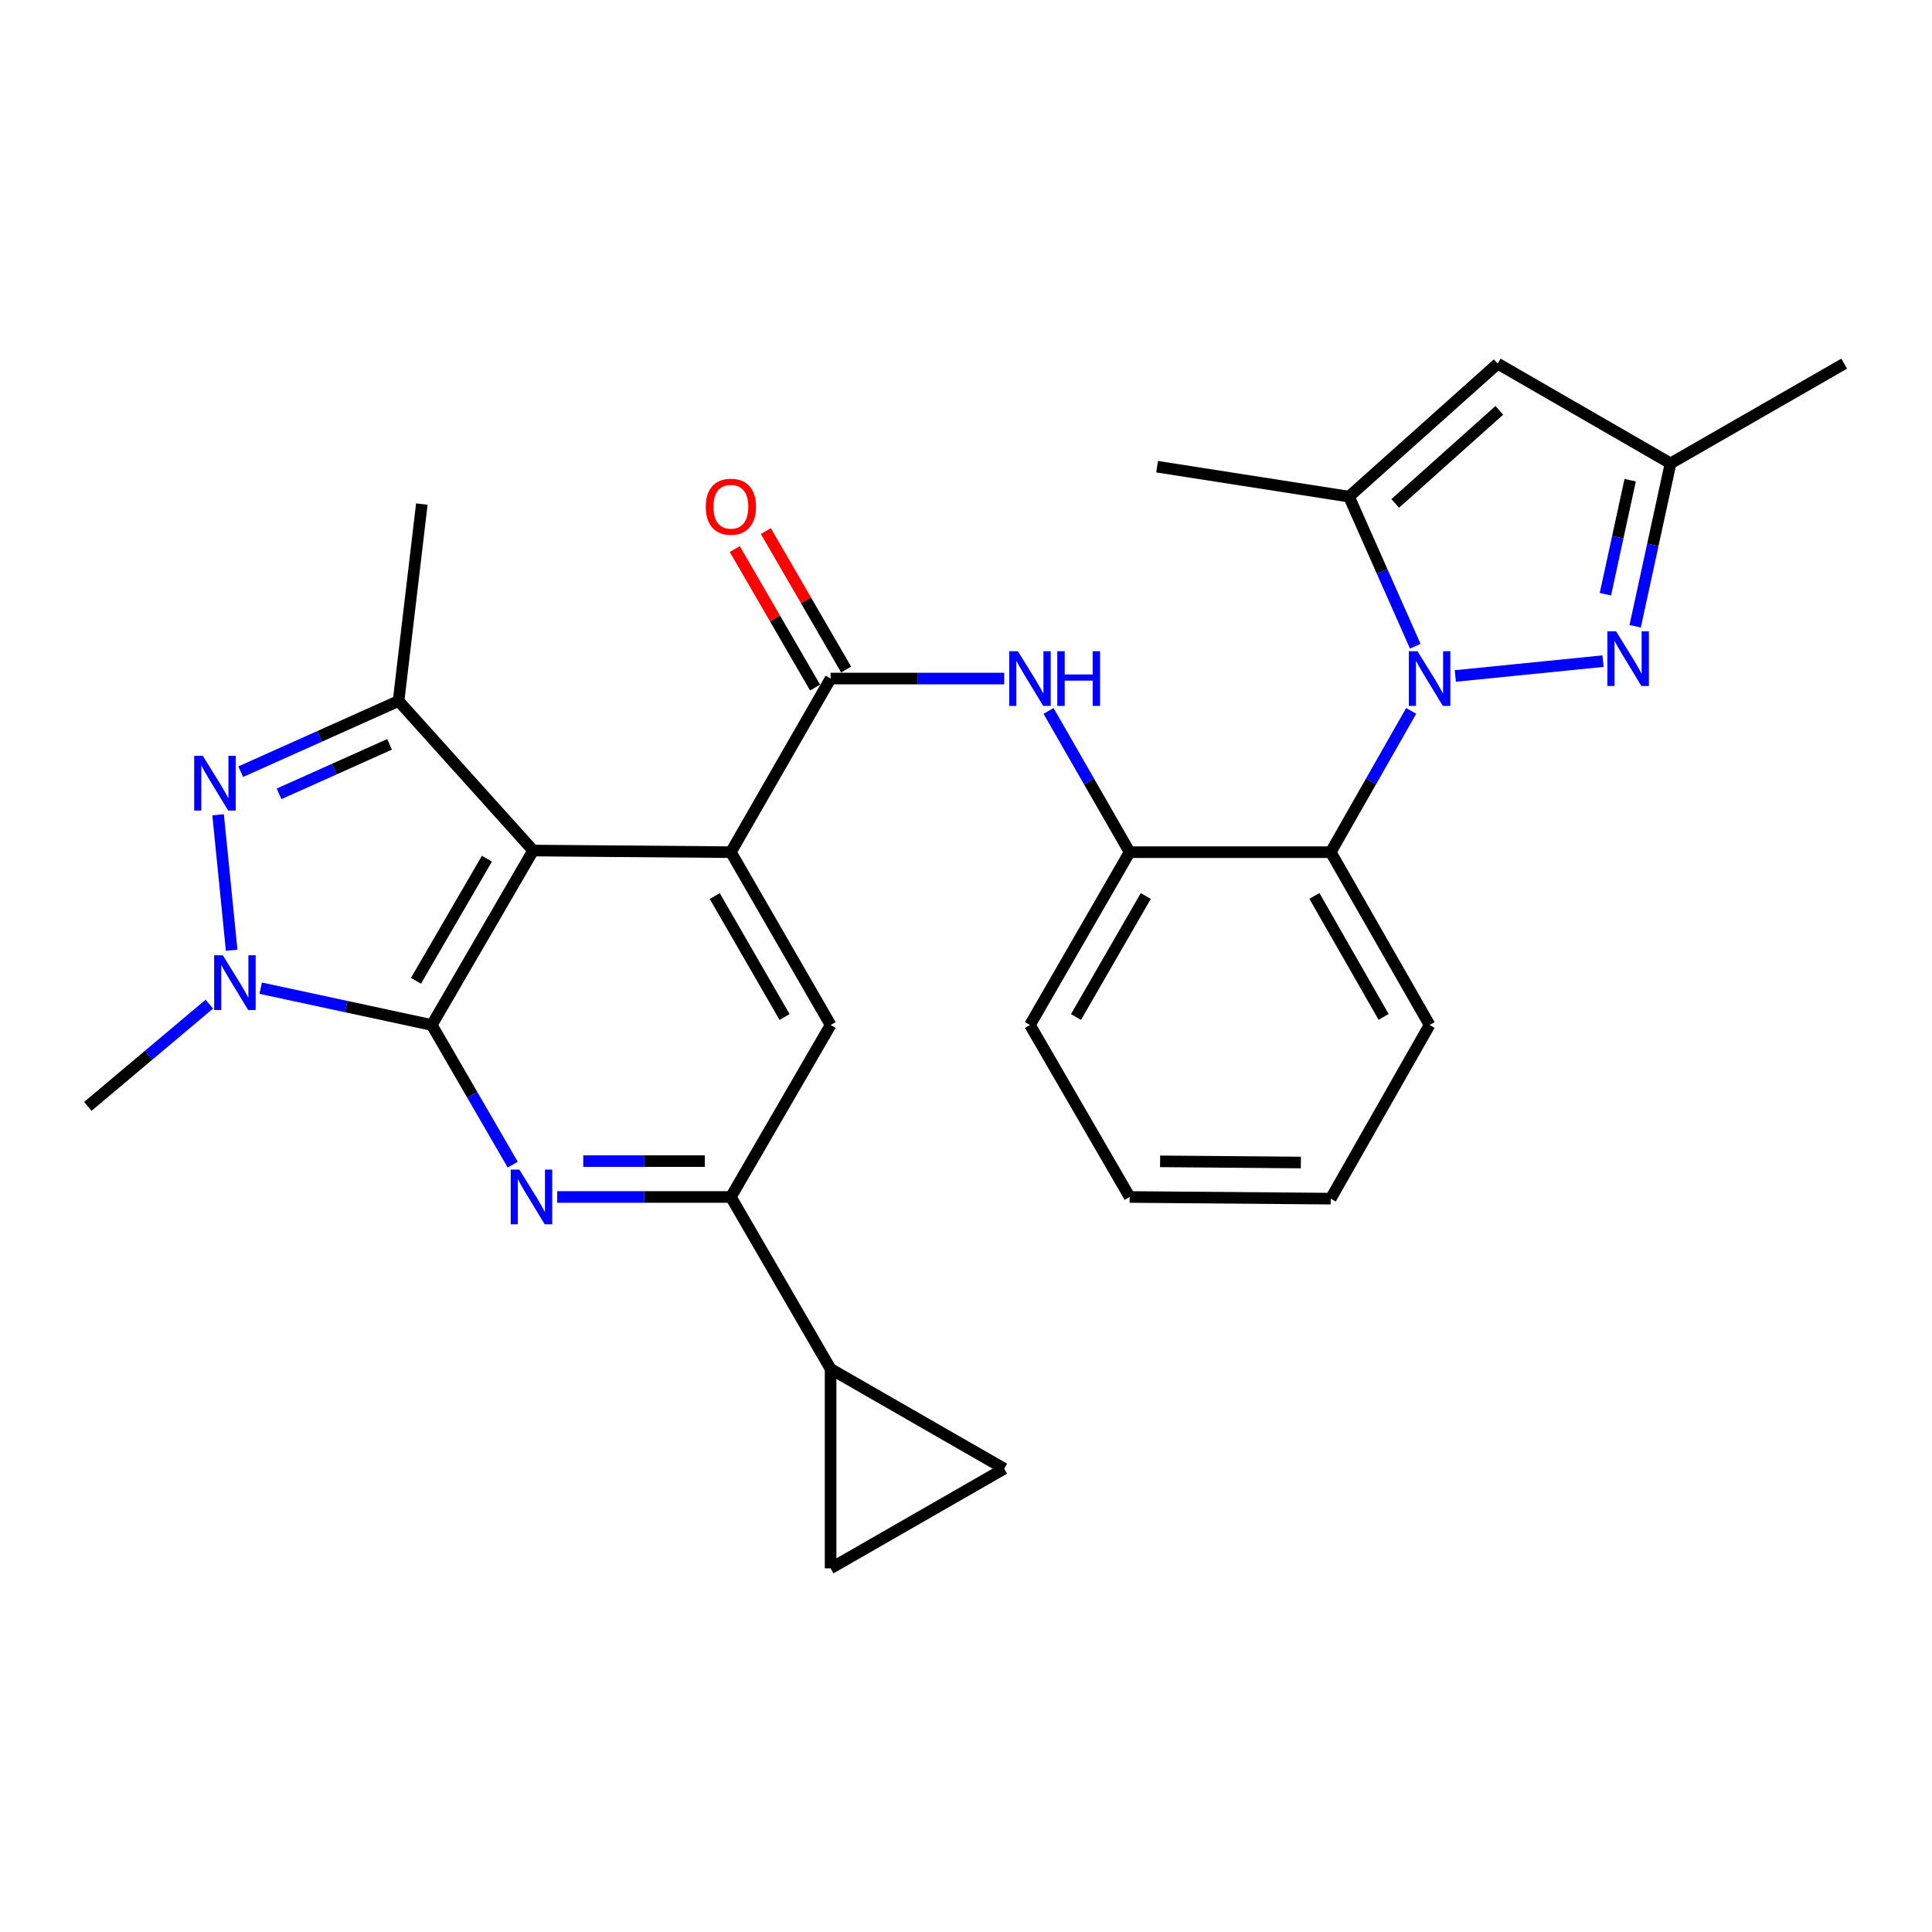 <?xml version='1.0' encoding='iso-8859-1'?>
<svg version='1.1' baseProfile='full'
              xmlns='http://www.w3.org/2000/svg'
                      xmlns:rdkit='http://www.rdkit.org/xml'
                      xmlns:xlink='http://www.w3.org/1999/xlink'
                  xml:space='preserve'
width='1000px' height='1000px' viewBox='0 0 1000 1000'>
<!-- END OF HEADER -->
<rect style='opacity:1.0;fill:#FFFFFF;stroke:none' width='1000' height='1000' x='0' y='0'> </rect>
<path class='bond-0' d='M 223.492,530.536 L 275.957,440.238' style='fill:none;fill-rule:evenodd;stroke:#000000;stroke-width:6px;stroke-linecap:butt;stroke-linejoin:miter;stroke-opacity:1' />
<path class='bond-0' d='M 215.3,507.659 L 252.026,444.451' style='fill:none;fill-rule:evenodd;stroke:#000000;stroke-width:6px;stroke-linecap:butt;stroke-linejoin:miter;stroke-opacity:1' />
<path class='bond-2' d='M 223.492,530.536 L 179.211,521.007' style='fill:none;fill-rule:evenodd;stroke:#000000;stroke-width:6px;stroke-linecap:butt;stroke-linejoin:miter;stroke-opacity:1' />
<path class='bond-2' d='M 179.211,521.007 L 134.93,511.479' style='fill:none;fill-rule:evenodd;stroke:#0000FF;stroke-width:6px;stroke-linecap:butt;stroke-linejoin:miter;stroke-opacity:1' />
<path class='bond-5' d='M 223.492,530.536 L 244.442,566.679' style='fill:none;fill-rule:evenodd;stroke:#000000;stroke-width:6px;stroke-linecap:butt;stroke-linejoin:miter;stroke-opacity:1' />
<path class='bond-5' d='M 244.442,566.679 L 265.392,602.822' style='fill:none;fill-rule:evenodd;stroke:#0000FF;stroke-width:6px;stroke-linecap:butt;stroke-linejoin:miter;stroke-opacity:1' />
<path class='bond-4' d='M 275.957,440.238 L 378.299,441.084' style='fill:none;fill-rule:evenodd;stroke:#000000;stroke-width:6px;stroke-linecap:butt;stroke-linejoin:miter;stroke-opacity:1' />
<path class='bond-6' d='M 275.957,440.238 L 206.299,362.829' style='fill:none;fill-rule:evenodd;stroke:#000000;stroke-width:6px;stroke-linecap:butt;stroke-linejoin:miter;stroke-opacity:1' />
<path class='bond-1' d='M 730.42,367.965 L 709.6,404.525' style='fill:none;fill-rule:evenodd;stroke:#0000FF;stroke-width:6px;stroke-linecap:butt;stroke-linejoin:miter;stroke-opacity:1' />
<path class='bond-1' d='M 709.6,404.525 L 688.78,441.084' style='fill:none;fill-rule:evenodd;stroke:#000000;stroke-width:6px;stroke-linecap:butt;stroke-linejoin:miter;stroke-opacity:1' />
<path class='bond-7' d='M 753.278,349.882 L 829.733,342.204' style='fill:none;fill-rule:evenodd;stroke:#0000FF;stroke-width:6px;stroke-linecap:butt;stroke-linejoin:miter;stroke-opacity:1' />
<path class='bond-8' d='M 732.541,334.485 L 715.387,295.768' style='fill:none;fill-rule:evenodd;stroke:#0000FF;stroke-width:6px;stroke-linecap:butt;stroke-linejoin:miter;stroke-opacity:1' />
<path class='bond-8' d='M 715.387,295.768 L 698.233,257.052' style='fill:none;fill-rule:evenodd;stroke:#000000;stroke-width:6px;stroke-linecap:butt;stroke-linejoin:miter;stroke-opacity:1' />
<path class='bond-3' d='M 119.907,491.854 L 112.888,421.731' style='fill:none;fill-rule:evenodd;stroke:#0000FF;stroke-width:6px;stroke-linecap:butt;stroke-linejoin:miter;stroke-opacity:1' />
<path class='bond-21' d='M 108.356,519.738 L 76.905,546.205' style='fill:none;fill-rule:evenodd;stroke:#0000FF;stroke-width:6px;stroke-linecap:butt;stroke-linejoin:miter;stroke-opacity:1' />
<path class='bond-21' d='M 76.905,546.205 L 45.455,572.672' style='fill:none;fill-rule:evenodd;stroke:#000000;stroke-width:6px;stroke-linecap:butt;stroke-linejoin:miter;stroke-opacity:1' />
<path class='bond-29' d='M 124.597,399.422 L 165.448,381.126' style='fill:none;fill-rule:evenodd;stroke:#0000FF;stroke-width:6px;stroke-linecap:butt;stroke-linejoin:miter;stroke-opacity:1' />
<path class='bond-29' d='M 165.448,381.126 L 206.299,362.829' style='fill:none;fill-rule:evenodd;stroke:#000000;stroke-width:6px;stroke-linecap:butt;stroke-linejoin:miter;stroke-opacity:1' />
<path class='bond-29' d='M 144.445,410.886 L 173.041,398.079' style='fill:none;fill-rule:evenodd;stroke:#0000FF;stroke-width:6px;stroke-linecap:butt;stroke-linejoin:miter;stroke-opacity:1' />
<path class='bond-29' d='M 173.041,398.079 L 201.636,385.271' style='fill:none;fill-rule:evenodd;stroke:#000000;stroke-width:6px;stroke-linecap:butt;stroke-linejoin:miter;stroke-opacity:1' />
<path class='bond-9' d='M 378.299,441.084 L 429.918,351.22' style='fill:none;fill-rule:evenodd;stroke:#000000;stroke-width:6px;stroke-linecap:butt;stroke-linejoin:miter;stroke-opacity:1' />
<path class='bond-30' d='M 378.299,441.084 L 429.918,530.536' style='fill:none;fill-rule:evenodd;stroke:#000000;stroke-width:6px;stroke-linecap:butt;stroke-linejoin:miter;stroke-opacity:1' />
<path class='bond-30' d='M 369.953,463.786 L 406.086,526.403' style='fill:none;fill-rule:evenodd;stroke:#000000;stroke-width:6px;stroke-linecap:butt;stroke-linejoin:miter;stroke-opacity:1' />
<path class='bond-11' d='M 288.411,619.555 L 333.355,619.555' style='fill:none;fill-rule:evenodd;stroke:#0000FF;stroke-width:6px;stroke-linecap:butt;stroke-linejoin:miter;stroke-opacity:1' />
<path class='bond-11' d='M 333.355,619.555 L 378.299,619.555' style='fill:none;fill-rule:evenodd;stroke:#000000;stroke-width:6px;stroke-linecap:butt;stroke-linejoin:miter;stroke-opacity:1' />
<path class='bond-11' d='M 301.894,600.979 L 333.355,600.979' style='fill:none;fill-rule:evenodd;stroke:#0000FF;stroke-width:6px;stroke-linecap:butt;stroke-linejoin:miter;stroke-opacity:1' />
<path class='bond-11' d='M 333.355,600.979 L 364.816,600.979' style='fill:none;fill-rule:evenodd;stroke:#000000;stroke-width:6px;stroke-linecap:butt;stroke-linejoin:miter;stroke-opacity:1' />
<path class='bond-22' d='M 206.299,362.829 L 218.342,260.911' style='fill:none;fill-rule:evenodd;stroke:#000000;stroke-width:6px;stroke-linecap:butt;stroke-linejoin:miter;stroke-opacity:1' />
<path class='bond-17' d='M 846.358,324.155 L 855.514,282.002' style='fill:none;fill-rule:evenodd;stroke:#0000FF;stroke-width:6px;stroke-linecap:butt;stroke-linejoin:miter;stroke-opacity:1' />
<path class='bond-17' d='M 855.514,282.002 L 864.67,239.848' style='fill:none;fill-rule:evenodd;stroke:#000000;stroke-width:6px;stroke-linecap:butt;stroke-linejoin:miter;stroke-opacity:1' />
<path class='bond-17' d='M 830.952,307.566 L 837.362,278.059' style='fill:none;fill-rule:evenodd;stroke:#0000FF;stroke-width:6px;stroke-linecap:butt;stroke-linejoin:miter;stroke-opacity:1' />
<path class='bond-17' d='M 837.362,278.059 L 843.771,248.551' style='fill:none;fill-rule:evenodd;stroke:#000000;stroke-width:6px;stroke-linecap:butt;stroke-linejoin:miter;stroke-opacity:1' />
<path class='bond-12' d='M 698.233,257.052 L 775.208,188.229' style='fill:none;fill-rule:evenodd;stroke:#000000;stroke-width:6px;stroke-linecap:butt;stroke-linejoin:miter;stroke-opacity:1' />
<path class='bond-12' d='M 722.16,260.576 L 776.043,212.4' style='fill:none;fill-rule:evenodd;stroke:#000000;stroke-width:6px;stroke-linecap:butt;stroke-linejoin:miter;stroke-opacity:1' />
<path class='bond-23' d='M 698.233,257.052 L 598.915,241.562' style='fill:none;fill-rule:evenodd;stroke:#000000;stroke-width:6px;stroke-linecap:butt;stroke-linejoin:miter;stroke-opacity:1' />
<path class='bond-13' d='M 429.918,351.22 L 474.852,351.22' style='fill:none;fill-rule:evenodd;stroke:#000000;stroke-width:6px;stroke-linecap:butt;stroke-linejoin:miter;stroke-opacity:1' />
<path class='bond-13' d='M 474.852,351.22 L 519.786,351.22' style='fill:none;fill-rule:evenodd;stroke:#0000FF;stroke-width:6px;stroke-linecap:butt;stroke-linejoin:miter;stroke-opacity:1' />
<path class='bond-20' d='M 437.953,346.56 L 417.169,310.718' style='fill:none;fill-rule:evenodd;stroke:#000000;stroke-width:6px;stroke-linecap:butt;stroke-linejoin:miter;stroke-opacity:1' />
<path class='bond-20' d='M 417.169,310.718 L 396.384,274.875' style='fill:none;fill-rule:evenodd;stroke:#FF0000;stroke-width:6px;stroke-linecap:butt;stroke-linejoin:miter;stroke-opacity:1' />
<path class='bond-20' d='M 421.884,355.879 L 401.099,320.036' style='fill:none;fill-rule:evenodd;stroke:#000000;stroke-width:6px;stroke-linecap:butt;stroke-linejoin:miter;stroke-opacity:1' />
<path class='bond-20' d='M 401.099,320.036 L 380.315,284.193' style='fill:none;fill-rule:evenodd;stroke:#FF0000;stroke-width:6px;stroke-linecap:butt;stroke-linejoin:miter;stroke-opacity:1' />
<path class='bond-10' d='M 688.78,441.084 L 584.705,441.084' style='fill:none;fill-rule:evenodd;stroke:#000000;stroke-width:6px;stroke-linecap:butt;stroke-linejoin:miter;stroke-opacity:1' />
<path class='bond-24' d='M 688.78,441.084 L 739.956,530.536' style='fill:none;fill-rule:evenodd;stroke:#000000;stroke-width:6px;stroke-linecap:butt;stroke-linejoin:miter;stroke-opacity:1' />
<path class='bond-24' d='M 680.333,463.726 L 716.156,526.343' style='fill:none;fill-rule:evenodd;stroke:#000000;stroke-width:6px;stroke-linecap:butt;stroke-linejoin:miter;stroke-opacity:1' />
<path class='bond-14' d='M 378.299,619.555 L 429.918,530.536' style='fill:none;fill-rule:evenodd;stroke:#000000;stroke-width:6px;stroke-linecap:butt;stroke-linejoin:miter;stroke-opacity:1' />
<path class='bond-16' d='M 378.299,619.555 L 429.918,708.563' style='fill:none;fill-rule:evenodd;stroke:#000000;stroke-width:6px;stroke-linecap:butt;stroke-linejoin:miter;stroke-opacity:1' />
<path class='bond-33' d='M 775.208,188.229 L 864.67,239.848' style='fill:none;fill-rule:evenodd;stroke:#000000;stroke-width:6px;stroke-linecap:butt;stroke-linejoin:miter;stroke-opacity:1' />
<path class='bond-15' d='M 542.724,367.97 L 563.714,404.527' style='fill:none;fill-rule:evenodd;stroke:#0000FF;stroke-width:6px;stroke-linecap:butt;stroke-linejoin:miter;stroke-opacity:1' />
<path class='bond-15' d='M 563.714,404.527 L 584.705,441.084' style='fill:none;fill-rule:evenodd;stroke:#000000;stroke-width:6px;stroke-linecap:butt;stroke-linejoin:miter;stroke-opacity:1' />
<path class='bond-25' d='M 584.705,441.084 L 533.106,530.536' style='fill:none;fill-rule:evenodd;stroke:#000000;stroke-width:6px;stroke-linecap:butt;stroke-linejoin:miter;stroke-opacity:1' />
<path class='bond-25' d='M 593.056,463.784 L 556.936,526.4' style='fill:none;fill-rule:evenodd;stroke:#000000;stroke-width:6px;stroke-linecap:butt;stroke-linejoin:miter;stroke-opacity:1' />
<path class='bond-18' d='M 429.918,708.563 L 519.773,760.183' style='fill:none;fill-rule:evenodd;stroke:#000000;stroke-width:6px;stroke-linecap:butt;stroke-linejoin:miter;stroke-opacity:1' />
<path class='bond-19' d='M 429.918,708.563 L 429.918,811.771' style='fill:none;fill-rule:evenodd;stroke:#000000;stroke-width:6px;stroke-linecap:butt;stroke-linejoin:miter;stroke-opacity:1' />
<path class='bond-26' d='M 864.67,239.848 L 954.545,188.229' style='fill:none;fill-rule:evenodd;stroke:#000000;stroke-width:6px;stroke-linecap:butt;stroke-linejoin:miter;stroke-opacity:1' />
<path class='bond-31' d='M 519.773,760.183 L 429.918,811.771' style='fill:none;fill-rule:evenodd;stroke:#000000;stroke-width:6px;stroke-linecap:butt;stroke-linejoin:miter;stroke-opacity:1' />
<path class='bond-32' d='M 739.956,530.536 L 688.78,620.422' style='fill:none;fill-rule:evenodd;stroke:#000000;stroke-width:6px;stroke-linecap:butt;stroke-linejoin:miter;stroke-opacity:1' />
<path class='bond-28' d='M 533.106,530.536 L 584.705,619.555' style='fill:none;fill-rule:evenodd;stroke:#000000;stroke-width:6px;stroke-linecap:butt;stroke-linejoin:miter;stroke-opacity:1' />
<path class='bond-27' d='M 688.78,620.422 L 584.705,619.555' style='fill:none;fill-rule:evenodd;stroke:#000000;stroke-width:6px;stroke-linecap:butt;stroke-linejoin:miter;stroke-opacity:1' />
<path class='bond-27' d='M 673.323,601.717 L 600.471,601.11' style='fill:none;fill-rule:evenodd;stroke:#000000;stroke-width:6px;stroke-linecap:butt;stroke-linejoin:miter;stroke-opacity:1' />
<path  class='atom-2' d='M 733.696 337.06
L 742.976 352.06
Q 743.896 353.54, 745.376 356.22
Q 746.856 358.9, 746.936 359.06
L 746.936 337.06
L 750.696 337.06
L 750.696 365.38
L 746.816 365.38
L 736.856 348.98
Q 735.696 347.06, 734.456 344.86
Q 733.256 342.66, 732.896 341.98
L 732.896 365.38
L 729.216 365.38
L 729.216 337.06
L 733.696 337.06
' fill='#0000FF'/>
<path  class='atom-3' d='M 115.324 494.447
L 124.604 509.447
Q 125.524 510.927, 127.004 513.607
Q 128.484 516.287, 128.564 516.447
L 128.564 494.447
L 132.324 494.447
L 132.324 522.767
L 128.444 522.767
L 118.484 506.367
Q 117.324 504.447, 116.084 502.247
Q 114.884 500.047, 114.524 499.367
L 114.524 522.767
L 110.844 522.767
L 110.844 494.447
L 115.324 494.447
' fill='#0000FF'/>
<path  class='atom-4' d='M 104.994 391.238
L 114.274 406.238
Q 115.194 407.718, 116.674 410.398
Q 118.154 413.078, 118.234 413.238
L 118.234 391.238
L 121.994 391.238
L 121.994 419.558
L 118.114 419.558
L 108.154 403.158
Q 106.994 401.238, 105.754 399.038
Q 104.554 396.838, 104.194 396.158
L 104.194 419.558
L 100.514 419.558
L 100.514 391.238
L 104.994 391.238
' fill='#0000FF'/>
<path  class='atom-6' d='M 268.831 605.395
L 278.111 620.395
Q 279.031 621.875, 280.511 624.555
Q 281.991 627.235, 282.071 627.395
L 282.071 605.395
L 285.831 605.395
L 285.831 633.715
L 281.951 633.715
L 271.991 617.315
Q 270.831 615.395, 269.591 613.195
Q 268.391 610.995, 268.031 610.315
L 268.031 633.715
L 264.351 633.715
L 264.351 605.395
L 268.831 605.395
' fill='#0000FF'/>
<path  class='atom-8' d='M 836.46 326.74
L 845.74 341.74
Q 846.66 343.22, 848.14 345.9
Q 849.62 348.58, 849.7 348.74
L 849.7 326.74
L 853.46 326.74
L 853.46 355.06
L 849.58 355.06
L 839.62 338.66
Q 838.46 336.74, 837.22 334.54
Q 836.02 332.34, 835.66 331.66
L 835.66 355.06
L 831.98 355.06
L 831.98 326.74
L 836.46 326.74
' fill='#0000FF'/>
<path  class='atom-14' d='M 526.846 337.06
L 536.126 352.06
Q 537.046 353.54, 538.526 356.22
Q 540.006 358.9, 540.086 359.06
L 540.086 337.06
L 543.846 337.06
L 543.846 365.38
L 539.966 365.38
L 530.006 348.98
Q 528.846 347.06, 527.606 344.86
Q 526.406 342.66, 526.046 341.98
L 526.046 365.38
L 522.366 365.38
L 522.366 337.06
L 526.846 337.06
' fill='#0000FF'/>
<path  class='atom-14' d='M 547.246 337.06
L 551.086 337.06
L 551.086 349.1
L 565.566 349.1
L 565.566 337.06
L 569.406 337.06
L 569.406 365.38
L 565.566 365.38
L 565.566 352.3
L 551.086 352.3
L 551.086 365.38
L 547.246 365.38
L 547.246 337.06
' fill='#0000FF'/>
<path  class='atom-21' d='M 365.299 262.281
Q 365.299 255.481, 368.659 251.681
Q 372.019 247.881, 378.299 247.881
Q 384.579 247.881, 387.939 251.681
Q 391.299 255.481, 391.299 262.281
Q 391.299 269.161, 387.899 273.081
Q 384.499 276.961, 378.299 276.961
Q 372.059 276.961, 368.659 273.081
Q 365.299 269.201, 365.299 262.281
M 378.299 273.761
Q 382.619 273.761, 384.939 270.881
Q 387.299 267.961, 387.299 262.281
Q 387.299 256.721, 384.939 253.921
Q 382.619 251.081, 378.299 251.081
Q 373.979 251.081, 371.619 253.881
Q 369.299 256.681, 369.299 262.281
Q 369.299 268.001, 371.619 270.881
Q 373.979 273.761, 378.299 273.761
' fill='#FF0000'/>
</svg>
